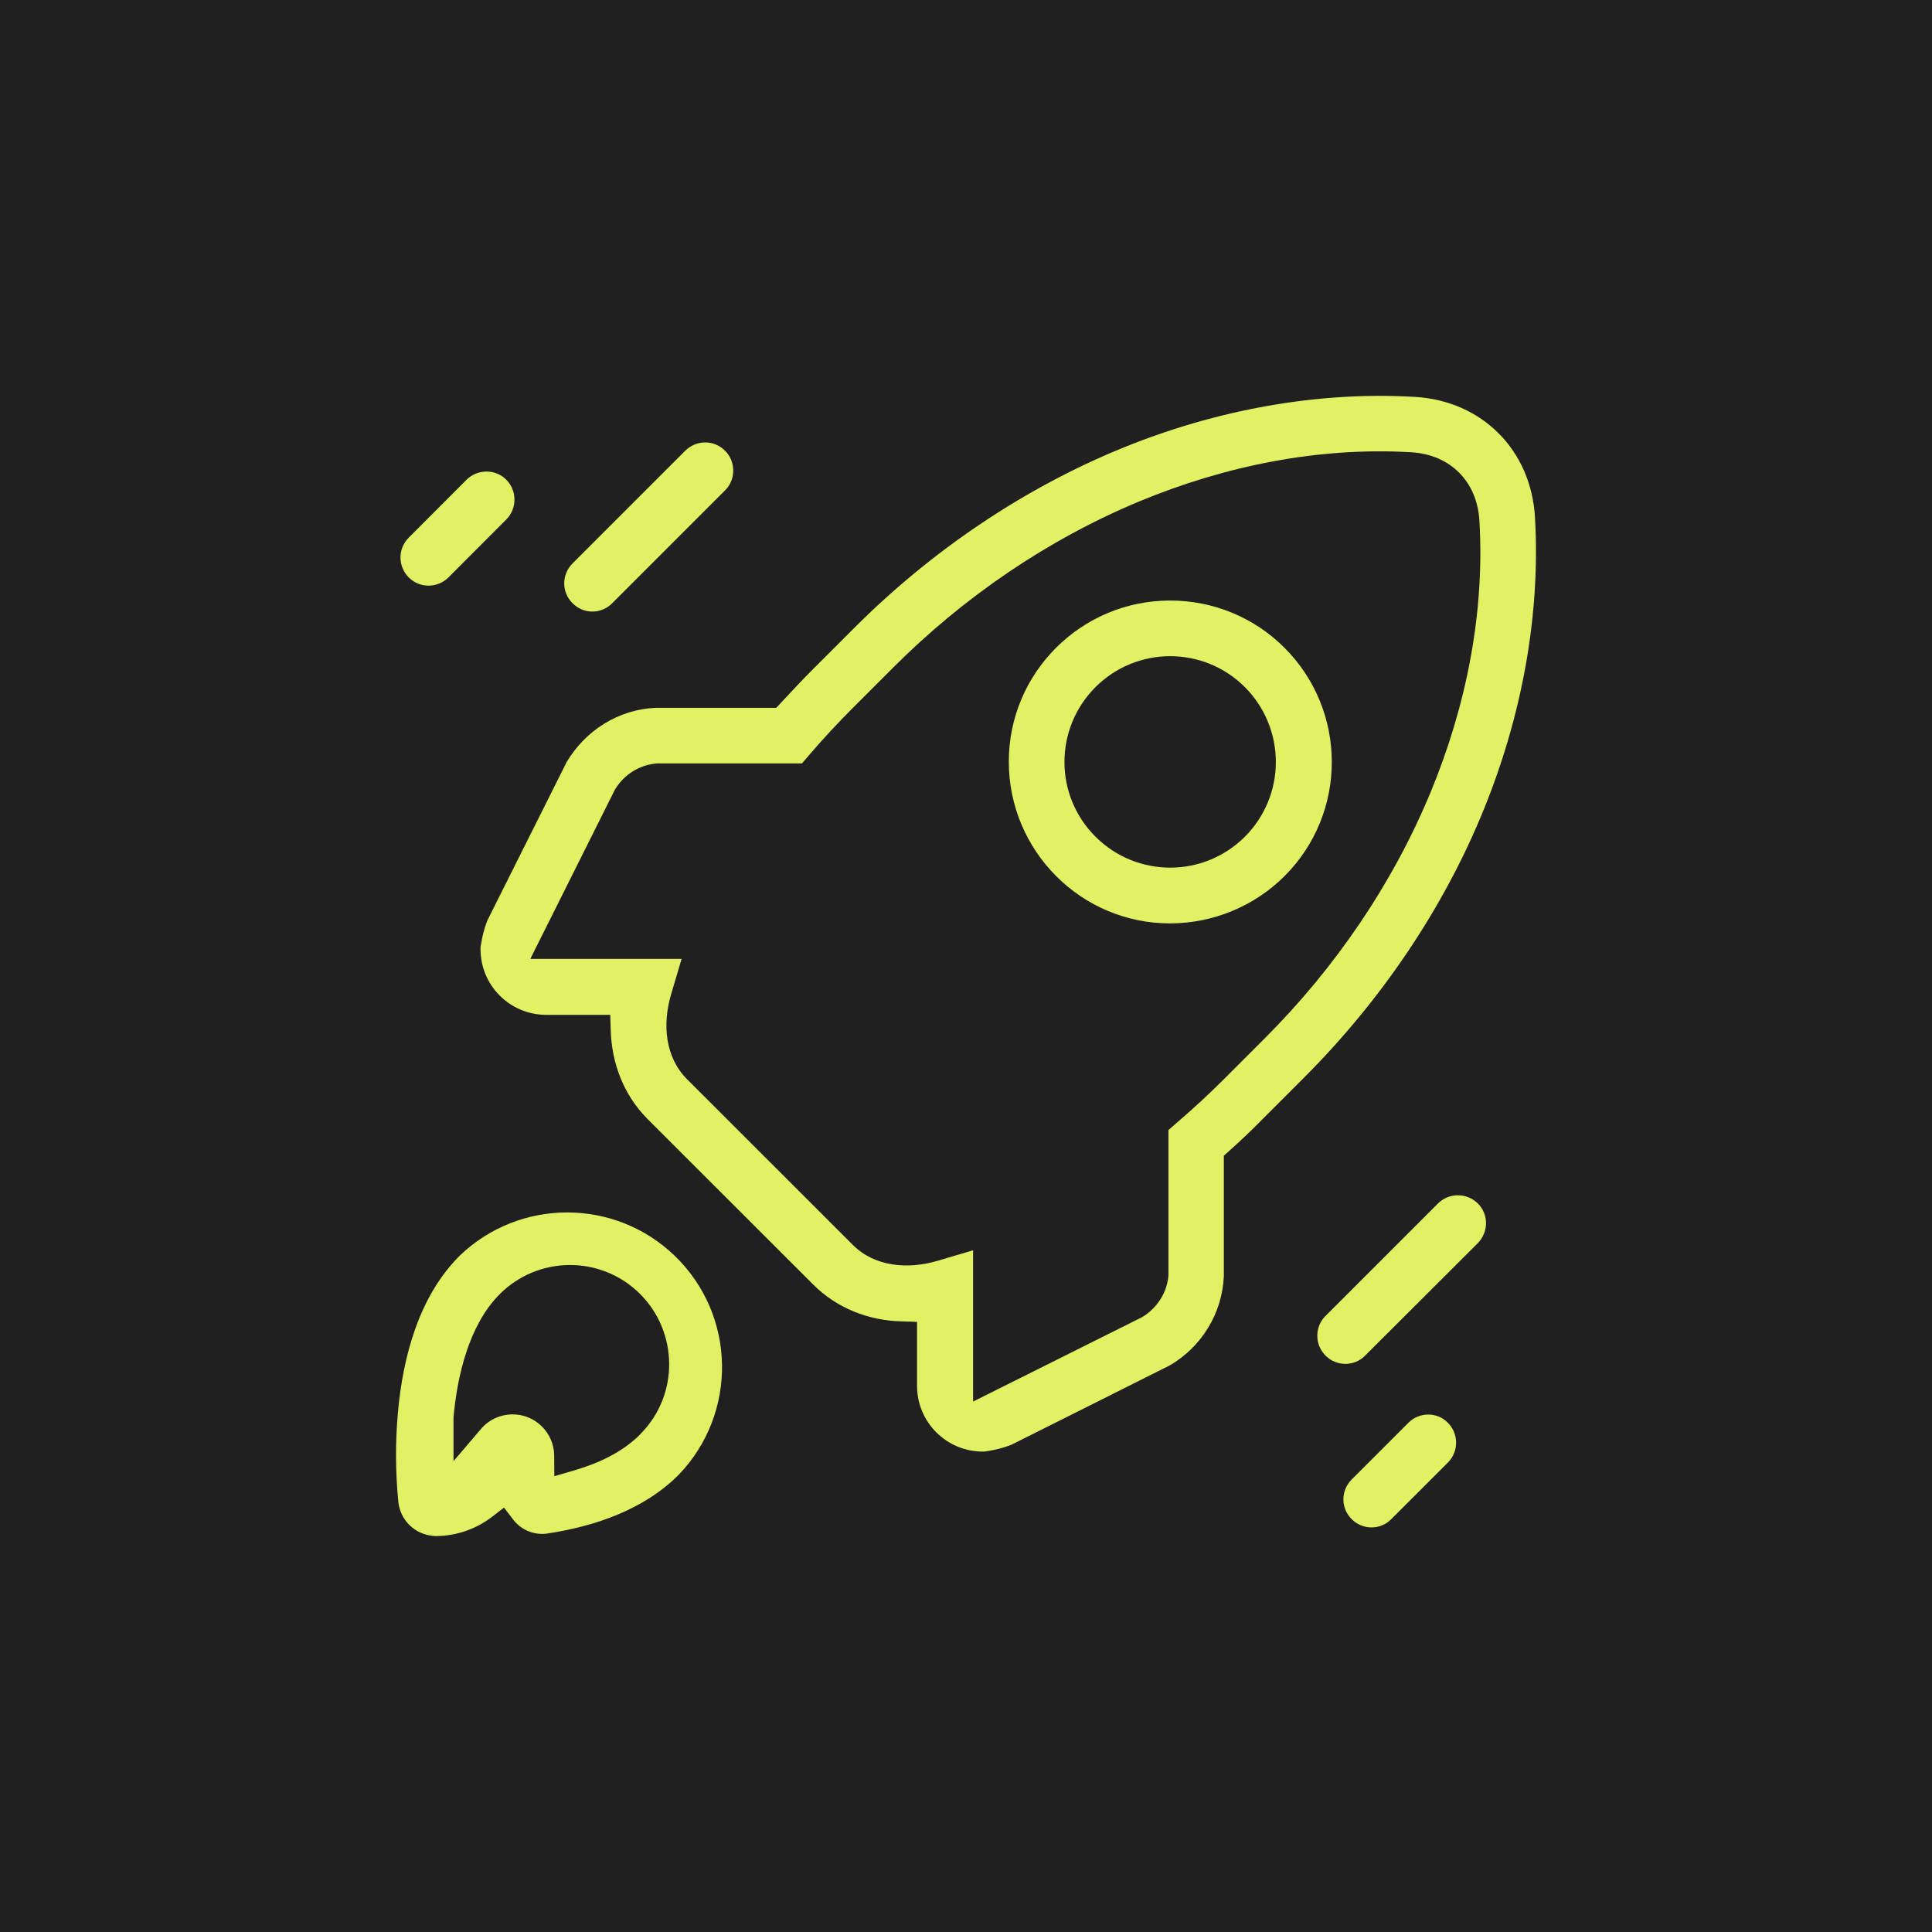 <svg width="122" height="122" viewBox="0 0 122 122" fill="none" xmlns="http://www.w3.org/2000/svg">
<rect width="122" height="122" fill="#202020"/>
<g clip-path="url(#clip0_542_3897)">
<path fill-rule="evenodd" clip-rule="evenodd" d="M73.89 37.922C68.264 37.922 63.689 42.49 63.703 48.123C63.717 53.742 68.272 58.317 73.897 58.31C76.597 58.303 79.199 57.231 81.109 55.328C85.099 51.352 85.092 44.88 81.109 40.904C79.192 38.979 76.597 37.922 73.89 37.922ZM78.614 52.832C76.005 55.441 71.782 55.441 69.174 52.832C66.565 50.224 66.565 46.008 69.174 43.392C71.782 40.784 76.005 40.784 78.614 43.392C79.868 44.654 80.566 46.346 80.566 48.123C80.566 49.892 79.861 51.584 78.614 52.832Z" fill="#E2F164"/>
<path fill-rule="evenodd" clip-rule="evenodd" d="M41.412 44.696C39.071 44.795 36.985 46.106 35.786 48.116L30.774 58.126L30.753 58.183C30.576 58.648 30.45 59.127 30.379 59.621L30.372 59.642L30.344 59.797V59.938C30.344 62.229 32.198 64.084 34.489 64.084H38.536L38.564 65.042C38.627 67.157 39.389 69.152 40.89 70.661L51.352 81.116C52.847 82.61 54.849 83.393 56.95 83.442L57.909 83.471V87.517C57.909 89.808 59.77 91.662 62.054 91.662H62.188L62.329 91.634H62.357C62.843 91.557 63.33 91.437 63.795 91.261L63.852 91.239L73.869 86.22C75.886 85.043 77.176 82.928 77.282 80.594V72.98L77.606 72.691C78.318 72.05 79.016 71.394 79.686 70.71L82.336 68.06C87.18 63.216 91.17 57.372 93.736 51.02C96.069 45.246 97.289 38.908 96.93 32.676C96.69 28.432 93.595 25.309 89.344 25.063C83.119 24.696 76.76 25.909 70.993 28.242C64.641 30.815 58.79 34.806 53.954 39.642L51.31 42.285C50.626 42.969 49.971 43.674 49.315 44.379L49.019 44.696H41.412ZM73.785 71.359V80.474V80.517C73.707 81.609 73.08 82.589 72.142 83.16L72.107 83.181L61.448 88.504V78.952L59.185 79.621C57.359 80.157 55.251 80.016 53.848 78.606L43.386 68.151C41.976 66.741 41.835 64.64 42.371 62.815L43.041 60.551H33.488L38.818 49.885L38.839 49.85C39.403 48.912 40.383 48.292 41.483 48.207H41.518H50.64L51.169 47.594C52.008 46.621 52.882 45.676 53.791 44.767L56.435 42.123C60.862 37.696 66.157 34.072 71.945 31.661C77.352 29.419 83.253 28.214 89.118 28.559C91.579 28.707 93.271 30.399 93.419 32.867C93.771 38.732 92.573 44.633 90.331 50.047C87.927 55.835 84.303 61.13 79.869 65.564L77.225 68.208C76.316 69.117 75.371 69.984 74.398 70.823L73.785 71.359Z" fill="#E2F164"/>
<path fill-rule="evenodd" clip-rule="evenodd" d="M42.857 93.128C46.6 89.236 46.494 83.047 42.603 79.296C38.817 75.651 32.818 75.651 29.025 79.296C26.445 81.876 25.444 85.676 25.126 89.208C24.957 91.083 24.971 92.98 25.155 94.855C25.274 95.912 26.064 96.766 27.122 96.956H27.143C27.234 96.977 27.333 96.984 27.432 96.998H27.566C28.82 96.984 30.047 96.561 31.048 95.8L31.824 95.201L32.423 95.976C32.923 96.632 33.762 96.956 34.573 96.836C37.583 96.378 40.664 95.327 42.857 93.128ZM28.637 89.497C28.877 86.868 29.61 83.702 31.521 81.757C33.946 79.296 37.908 79.247 40.382 81.672C42.843 84.097 42.892 88.073 40.46 90.534C40.439 90.562 40.41 90.59 40.389 90.611C39.275 91.725 37.739 92.423 36.251 92.853L35.003 93.219L34.996 91.915C34.982 90.47 33.798 89.3 32.345 89.314C31.584 89.321 30.858 89.659 30.372 90.237L28.637 92.268V89.54V89.497Z" fill="#E2F164"/>
<path fill-rule="evenodd" clip-rule="evenodd" d="M88.963 89.816L85.325 93.454C84.648 94.166 84.669 95.272 85.381 95.956C86.058 96.612 87.144 96.619 87.821 95.963L91.458 92.326C92.135 91.614 92.107 90.5 91.402 89.816C90.725 89.153 89.647 89.167 88.963 89.816Z" fill="#E2F164"/>
<path fill-rule="evenodd" clip-rule="evenodd" d="M83.674 83.126C82.997 83.831 83.025 84.945 83.73 85.629C84.407 86.284 85.493 86.291 86.17 85.636L93.304 78.515C94.002 77.817 94.023 76.696 93.318 75.991C92.627 75.308 91.492 75.308 90.808 75.991L83.674 83.126Z" fill="#E2F164"/>
<path fill-rule="evenodd" clip-rule="evenodd" d="M31.971 30.293C31.288 29.602 30.153 29.609 29.462 30.293L25.81 33.952C25.112 34.65 25.119 35.764 25.81 36.462C26.501 37.159 27.622 37.152 28.32 36.462L31.971 32.803C32.662 32.112 32.655 30.984 31.971 30.293Z" fill="#E2F164"/>
<path fill-rule="evenodd" clip-rule="evenodd" d="M43.273 28.46L36.152 35.581C35.454 36.286 35.454 37.392 36.152 38.09C36.85 38.795 37.964 38.795 38.662 38.09L45.782 30.97C46.48 30.279 46.473 29.151 45.782 28.46C45.092 27.762 43.971 27.769 43.273 28.46Z" fill="#E2F164"/>
</g>
<defs>
<clipPath id="clip0_542_3897">
<rect width="72" height="72" fill="white" transform="translate(25 25)"/>
</clipPath>
</defs>
</svg>
